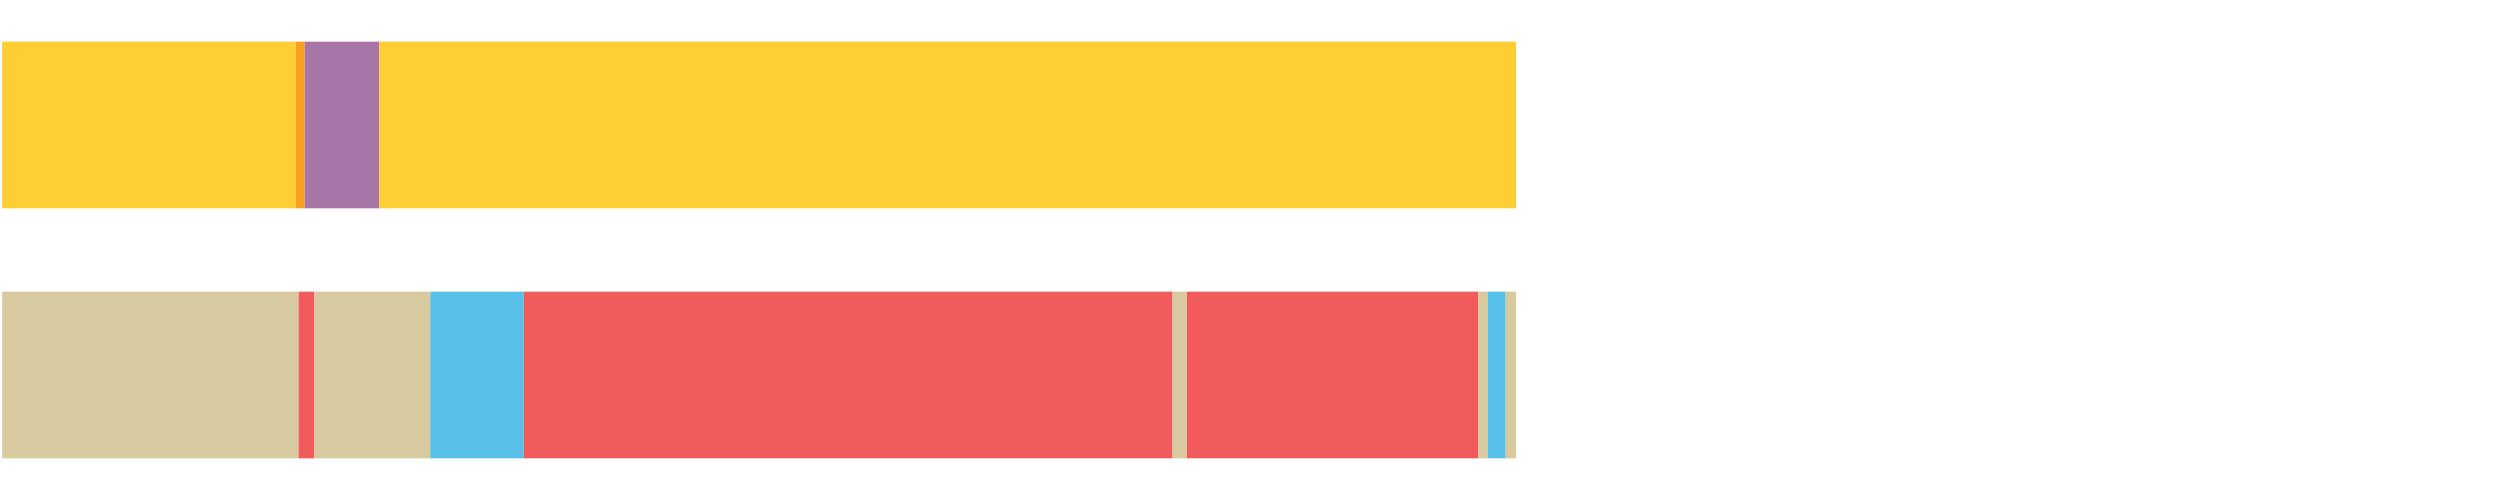 <?xml version="1.0" encoding="UTF-8"?>
<svg xmlns="http://www.w3.org/2000/svg" xmlns:xlink="http://www.w3.org/1999/xlink" width="1080pt" height="216pt" viewBox="0 0 1080 216" version="1.1">
<g><path style="stroke:none;fill-rule:nonzero;fill:#FFCE34;fill-opacity:1;" d="M 0.92 18 L 0.92 90 L 127.811 90 L 127.811 18 Z M 0.92 18"/><path style="stroke:none;fill-rule:nonzero;fill:#F99F1E;fill-opacity:1;" d="M 127.811 18 L 127.811 90 L 131.676 90 L 131.676 18 Z M 127.811 18"/><path style="stroke:none;fill-rule:nonzero;fill:#A776A6;fill-opacity:1;" d="M 131.676 18 L 131.676 90 L 163.819 90 L 163.819 18 Z M 131.676 18"/><path style="stroke:none;fill-rule:nonzero;fill:#FFCE34;fill-opacity:1;" d="M 163.819 18 L 163.819 90 L 654.918 90 L 654.918 18 Z M 163.819 18"/><path style="stroke:none;fill-rule:nonzero;fill:#D7CA9E;fill-opacity:1;" d="M 0.92 126 L 0.92 198 L 128.989 198 L 128.989 126 Z M 0.92 126"/><path style="stroke:none;fill-rule:nonzero;fill:#F15B5C;fill-opacity:1;" d="M 128.989 126 L 128.989 198 L 135.792 198 L 135.792 126 Z M 128.989 126"/><path style="stroke:none;fill-rule:nonzero;fill:#D7CA9E;fill-opacity:1;" d="M 135.792 126 L 135.792 198 L 185.882 198 L 185.882 126 Z M 135.792 126"/><path style="stroke:none;fill-rule:nonzero;fill:#57C1E9;fill-opacity:1;" d="M 185.882 126 L 185.882 198 L 226.286 198 L 226.286 126 Z M 185.882 126"/><path style="stroke:none;fill-rule:nonzero;fill:#F15B5C;fill-opacity:1;" d="M 226.286 126 L 226.286 198 L 506.55 198 L 506.55 126 Z M 226.286 126"/><path style="stroke:none;fill-rule:nonzero;fill:#D7CA9E;fill-opacity:1;" d="M 506.55 126 L 506.55 198 L 512.715 198 L 512.715 126 Z M 506.55 126"/><path style="stroke:none;fill-rule:nonzero;fill:#F15B5C;fill-opacity:1;" d="M 512.715 126 L 512.715 198 L 638.529 198 L 638.529 126 Z M 512.715 126"/><path style="stroke:none;fill-rule:nonzero;fill:#D7CA9E;fill-opacity:1;" d="M 638.529 126 L 638.529 198 L 642.832 198 L 642.832 126 Z M 638.529 126"/><path style="stroke:none;fill-rule:nonzero;fill:#57C1E9;fill-opacity:1;" d="M 642.832 126 L 642.832 198 L 650.449 198 L 650.449 126 Z M 642.832 126"/><path style="stroke:none;fill-rule:nonzero;fill:#D7CA9E;fill-opacity:1;" d="M 650.449 126 L 650.449 198 L 654.918 198 L 654.918 126 Z M 650.449 126"/></g>
</svg>
